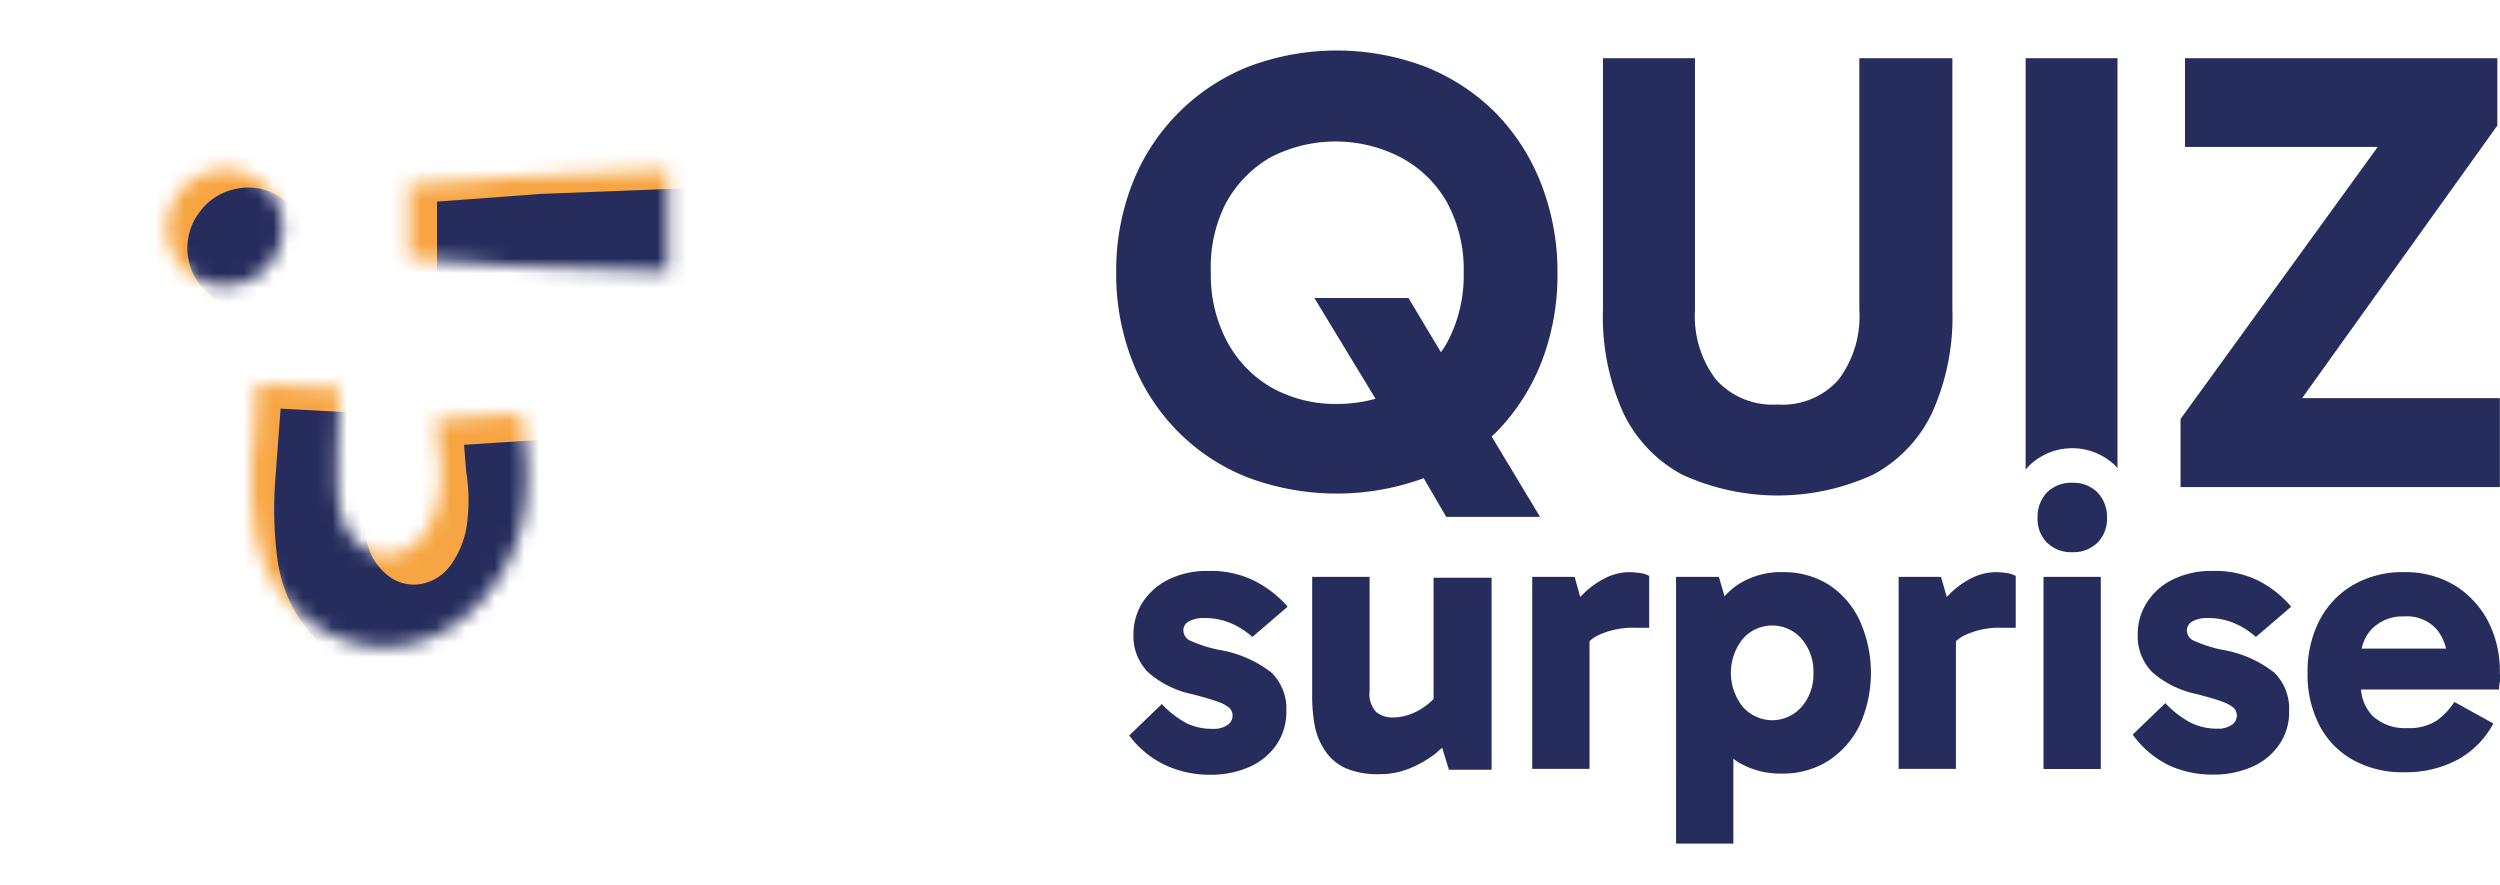 <svg id="Слой_1" data-name="Слой 1" xmlns="http://www.w3.org/2000/svg" xmlns:xlink="http://www.w3.org/1999/xlink" viewBox="0 0 169.28 59.95">
  <defs>
    <style>
      .cls-1 {
        filter: url(#luminosity-invert-noclip);
      }

      .cls-2 {
        fill: #fff;
      }

      .cls-3 {
        mask: url(#mask);
      }

      .cls-4 {
        fill: #f7a543;
      }

      .cls-5 {
        fill: #262d5d;
      }
    </style>
    <filter id="luminosity-invert-noclip" x="0" y="0" width="56.83" height="59.95" filterUnits="userSpaceOnUse" color-interpolation-filters="sRGB">
      <feColorMatrix values="-1 0 0 0 1 0 -1 0 0 1 0 0 -1 0 1 0 0 0 1 0" result="invert"/>
      <feFlood flood-color="#fff" result="bg"/>
      <feBlend in="invert" in2="bg"/>
    </filter>
    <mask id="mask" x="0" y="0" width="56.83" height="59.95" maskUnits="userSpaceOnUse">
      <g class="cls-1">
        <path class="cls-2" d="M17.39,26,23,26.3l-.12,3.49c-.06,1.44-.06,2.61,0,3.51a6.16,6.16,0,0,0,.46,2.2A3.59,3.59,0,0,0,24.49,37a2.71,2.71,0,0,0,2.19.51,3.09,3.09,0,0,0,2-1.3,6.08,6.08,0,0,0,1-2.29,11.5,11.5,0,0,0,0-3.76l-.15-1.77L35.27,28l.17,1.26a16.61,16.61,0,0,1,.06,5.49,11.33,11.33,0,0,1-2.15,5A9.88,9.88,0,0,1,29.57,43a8.06,8.06,0,0,1-4.37.76,8.33,8.33,0,0,1-4.15-1.64,9.57,9.57,0,0,1-2.56-2.73,9.77,9.77,0,0,1-1.25-3.74,26.52,26.52,0,0,1-.1-5.3Z"/>
        <path class="cls-2" d="M45.22,11.5v6.89L34.44,18l-6.77-.5v-5l6.81-.5Z"/>
        <path class="cls-2" d="M12.08,13.13a3.83,3.83,0,0,1,2.55-1.58,3.76,3.76,0,0,1,2.91.71,3.92,3.92,0,0,1,.84,5.49,3.92,3.92,0,0,1-5.49.84A3.7,3.7,0,0,1,11.35,16,3.78,3.78,0,0,1,12.08,13.13Z"/>
      </g>
    </mask>
  </defs>
  <g>
    <g class="cls-3">
      <g>
        <path class="cls-4" d="M51.61,50.82l-4.67.49L37.6,60,27.11,53.42,6.44,55.61A5.82,5.82,0,0,1,0,49.82v-44A5.83,5.83,0,0,1,6.33,0L51.51,4a5.82,5.82,0,0,1,5.32,5.8V45A5.84,5.84,0,0,1,51.61,50.82Z"/>
        <path class="cls-5" d="M19,27.67l5.75.31-.12,3.6c-.06,1.49-.06,2.7,0,3.63a6.57,6.57,0,0,0,.47,2.27A3.9,3.9,0,0,0,26.31,39a2.78,2.78,0,0,0,2.26.53,3.19,3.19,0,0,0,2-1.34,6.27,6.27,0,0,0,1-2.37,12.18,12.18,0,0,0,0-3.87l-.15-1.83,5.95-.39.17,1.3a17.09,17.09,0,0,1,.07,5.66,11.8,11.8,0,0,1-2.22,5.22,10.36,10.36,0,0,1-3.91,3.36,8.35,8.35,0,0,1-4.5.79,8.66,8.66,0,0,1-4.29-1.7,9.77,9.77,0,0,1-2.64-2.82,9.94,9.94,0,0,1-1.29-3.86,26.73,26.73,0,0,1-.1-5.47Z"/>
        <path class="cls-5" d="M47.71,12.7v7.12l-11.12-.44-7-.51V13.65l7-.52Z"/>
        <path class="cls-5" d="M13.5,14.38a4,4,0,0,1,2.64-1.62,3.82,3.82,0,0,1,3,.72A4.07,4.07,0,0,1,20,19.15a3.94,3.94,0,0,1-2.66,1.61,4,4,0,0,1-4.61-3.38A4,4,0,0,1,13.5,14.38Z"/>
      </g>
    </g>
    <g>
      <g>
        <path class="cls-5" d="M101.3,7.67a14.06,14.06,0,0,0-4.76-3.14,16.91,16.91,0,0,0-12.05,0,14,14,0,0,0-7.82,7.91,16.22,16.22,0,0,0-1.09,6,16.13,16.13,0,0,0,1.09,6,13.87,13.87,0,0,0,3.09,4.78,13.67,13.67,0,0,0,4.73,3.11,17.18,17.18,0,0,0,11.91.05L97.93,35h6.35L101,29.55l.29-.26a14.17,14.17,0,0,0,3.09-4.78,16.33,16.33,0,0,0,1.08-6,16.42,16.42,0,0,0-1.08-6A14.22,14.22,0,0,0,101.3,7.67ZM95.37,20.18H89L93.14,27a9.42,9.42,0,0,1-2.59.35,8.84,8.84,0,0,1-4.46-1.11,7.93,7.93,0,0,1-3-3.11,9.54,9.54,0,0,1-1.1-4.69A9.48,9.48,0,0,1,83,13.77a8,8,0,0,1,3-3.1,9.57,9.57,0,0,1,8.87,0A7.82,7.82,0,0,1,98,13.74a9.55,9.55,0,0,1,1.11,4.7A9.62,9.62,0,0,1,98,23.17a7.82,7.82,0,0,1-.43.68Z"/>
        <path class="cls-5" d="M125.9,21a7.12,7.12,0,0,1-1.41,4.71,5.06,5.06,0,0,1-4.13,1.68,5.16,5.16,0,0,1-4.16-1.68A7.07,7.07,0,0,1,114.77,21V3.94h-6.23v17a15.79,15.79,0,0,0,1.37,7,9.23,9.23,0,0,0,4,4.2,15.5,15.5,0,0,0,12.92,0,9.21,9.21,0,0,0,4-4.2,15.79,15.79,0,0,0,1.37-7v-17H125.9Z"/>
        <polygon class="cls-5" points="155.88 26.96 169.1 8.5 169.1 3.94 147.95 3.94 147.95 9.95 161 9.95 147.65 28.37 147.65 32.98 169.27 32.98 169.27 26.96 155.88 26.96"/>
      </g>
      <path class="cls-5" d="M80.53,42.06a2.06,2.06,0,0,1,1-.21,4.45,4.45,0,0,1,1.86.37,5.27,5.27,0,0,1,1.41.91l2.39-2.05A7.41,7.41,0,0,0,85,39.36a6.6,6.6,0,0,0-3.17-.7,5.89,5.89,0,0,0-2.71.58,4.4,4.4,0,0,0-1.76,1.56,4,4,0,0,0-.61,2.14,3.46,3.46,0,0,0,1,2.59,6.59,6.59,0,0,0,3,1.48c.74.19,1.31.36,1.7.5a2.56,2.56,0,0,1,.8.43.72.72,0,0,1,.21.53.75.75,0,0,1-.36.63,1.58,1.58,0,0,1-.94.25A4,4,0,0,1,80.4,49a6.42,6.42,0,0,1-1.73-1.33l-2.21,2.13A6.48,6.48,0,0,0,79,51.85a7.07,7.07,0,0,0,2.94.61,6.44,6.44,0,0,0,2.66-.53,4.32,4.32,0,0,0,1.83-1.5,3.93,3.93,0,0,0,.67-2.25,3.42,3.42,0,0,0-1-2.63A7.8,7.8,0,0,0,82.52,44a9.46,9.46,0,0,1-1.91-.61.78.78,0,0,1-.48-.67A.68.68,0,0,1,80.53,42.06Z"/>
      <path class="cls-5" d="M97.07,47.33a3.8,3.8,0,0,1-.53.46,4.15,4.15,0,0,1-1.09.59,3.42,3.42,0,0,1-1.14.2,1.73,1.73,0,0,1-1.12-.36,1.8,1.8,0,0,1-.45-1.45V39.06H88.85V47A11.2,11.2,0,0,0,89,49a4.46,4.46,0,0,0,.66,1.73A3.32,3.32,0,0,0,91.08,52a5.44,5.44,0,0,0,2.32.42,5.23,5.23,0,0,0,2-.37,7.52,7.52,0,0,0,1.77-1l.48-.42.46,1.49H101v-13H97.07Z"/>
      <path class="cls-5" d="M110.34,38.74a3.7,3.7,0,0,0-1.66.41,5.86,5.86,0,0,0-1.41,1l-.27.27-.38-1.36h-2.87v13h3.88V43.42a2.47,2.47,0,0,1,.49-.36,5.55,5.55,0,0,1,2.68-.55h.87V39a1.53,1.53,0,0,0-.56-.19A5.86,5.86,0,0,0,110.34,38.74Z"/>
      <path class="cls-5" d="M123.84,39.6a5.71,5.71,0,0,0-3.12-.86,5.35,5.35,0,0,0-3,.82,5.22,5.22,0,0,0-.95.81l-.38-1.31h-2.9V57.12h3.88V51.37a3.55,3.55,0,0,0,.31.23,5.57,5.57,0,0,0,3,.78,5.7,5.7,0,0,0,3.11-.86,6,6,0,0,0,2.13-2.41,8.62,8.62,0,0,0,0-7.1A5.81,5.81,0,0,0,123.84,39.6ZM122,47.85a2.64,2.64,0,0,1-4,0,3.68,3.68,0,0,1,0-4.58,2.64,2.64,0,0,1,4,0,3.38,3.38,0,0,1,.79,2.3A3.34,3.34,0,0,1,122,47.85Z"/>
      <path class="cls-5" d="M135.16,38.74a3.74,3.74,0,0,0-1.67.41,5.61,5.61,0,0,0-1.4,1l-.27.27-.39-1.36h-2.87v13h3.88V43.42a2.54,2.54,0,0,1,.5-.36,5.48,5.48,0,0,1,2.67-.55h.88V39a1.6,1.6,0,0,0-.56-.19A6,6,0,0,0,135.16,38.74Z"/>
      <rect class="cls-5" x="138.37" y="39.06" width="3.88" height="13.01"/>
      <path class="cls-5" d="M148.48,42.06a2.06,2.06,0,0,1,1-.21,4.45,4.45,0,0,1,1.86.37,5.27,5.27,0,0,1,1.41.91l2.39-2.05A7.28,7.28,0,0,0,153,39.36a6.57,6.57,0,0,0-3.17-.7,5.89,5.89,0,0,0-2.71.58,4.3,4.3,0,0,0-1.75,1.56,3.93,3.93,0,0,0-.62,2.14,3.46,3.46,0,0,0,1,2.59A6.59,6.59,0,0,0,148.75,47c.74.19,1.31.36,1.7.5a2.56,2.56,0,0,1,.8.43.72.72,0,0,1,.21.53.75.75,0,0,1-.36.63,1.58,1.58,0,0,1-.94.25,4,4,0,0,1-1.81-.4,6.42,6.42,0,0,1-1.73-1.33l-2.21,2.13a6.55,6.55,0,0,0,2.49,2.1,7.07,7.07,0,0,0,2.94.61,6.44,6.44,0,0,0,2.66-.53,4.32,4.32,0,0,0,1.83-1.5,3.85,3.85,0,0,0,.67-2.25A3.42,3.42,0,0,0,154,45.55,7.75,7.75,0,0,0,150.48,44a9.39,9.39,0,0,1-1.92-.61.78.78,0,0,1-.48-.67A.7.7,0,0,1,148.48,42.06Z"/>
      <path class="cls-5" d="M168.48,42.08a6.24,6.24,0,0,0-2.26-2.44,6.49,6.49,0,0,0-3.46-.9,6.67,6.67,0,0,0-3.41.86A5.91,5.91,0,0,0,157.06,42a7.57,7.57,0,0,0-.81,3.56,7.47,7.47,0,0,0,.81,3.57,5.67,5.67,0,0,0,2.29,2.34,6.86,6.86,0,0,0,3.41.82,7.46,7.46,0,0,0,3.67-.86,6.06,6.06,0,0,0,2.4-2.44l-2.64-1.46A4.72,4.72,0,0,1,165,48.79a3.42,3.42,0,0,1-2,.51,3.21,3.21,0,0,1-2.33-.81,2.86,2.86,0,0,1-.8-1.8h9.35c0-.12,0-.29.05-.51s0-.43,0-.66A7.33,7.33,0,0,0,168.48,42.08Zm-5.69-.34a2.69,2.69,0,0,1,2.25.93,3.36,3.36,0,0,1,.59,1.25h-5.72a2.76,2.76,0,0,1,.71-1.35A2.92,2.92,0,0,1,162.79,41.74Z"/>
      <path class="cls-5" d="M140.32,32.69a2.31,2.31,0,0,0-1.71.65,2.37,2.37,0,0,0-.64,1.73,2.27,2.27,0,0,0,.64,1.68,2.35,2.35,0,0,0,1.71.64,2.32,2.32,0,0,0,1.7-.64,2.28,2.28,0,0,0,.65-1.68,2.38,2.38,0,0,0-.65-1.73A2.29,2.29,0,0,0,140.32,32.69Z"/>
      <path class="cls-5" d="M137.42,31.51a4.19,4.19,0,0,1,5.79,0,1.45,1.45,0,0,1,.17.19V3.94h-6.22V31.8A3.58,3.58,0,0,1,137.42,31.51Z"/>
    </g>
  </g>
</svg>
